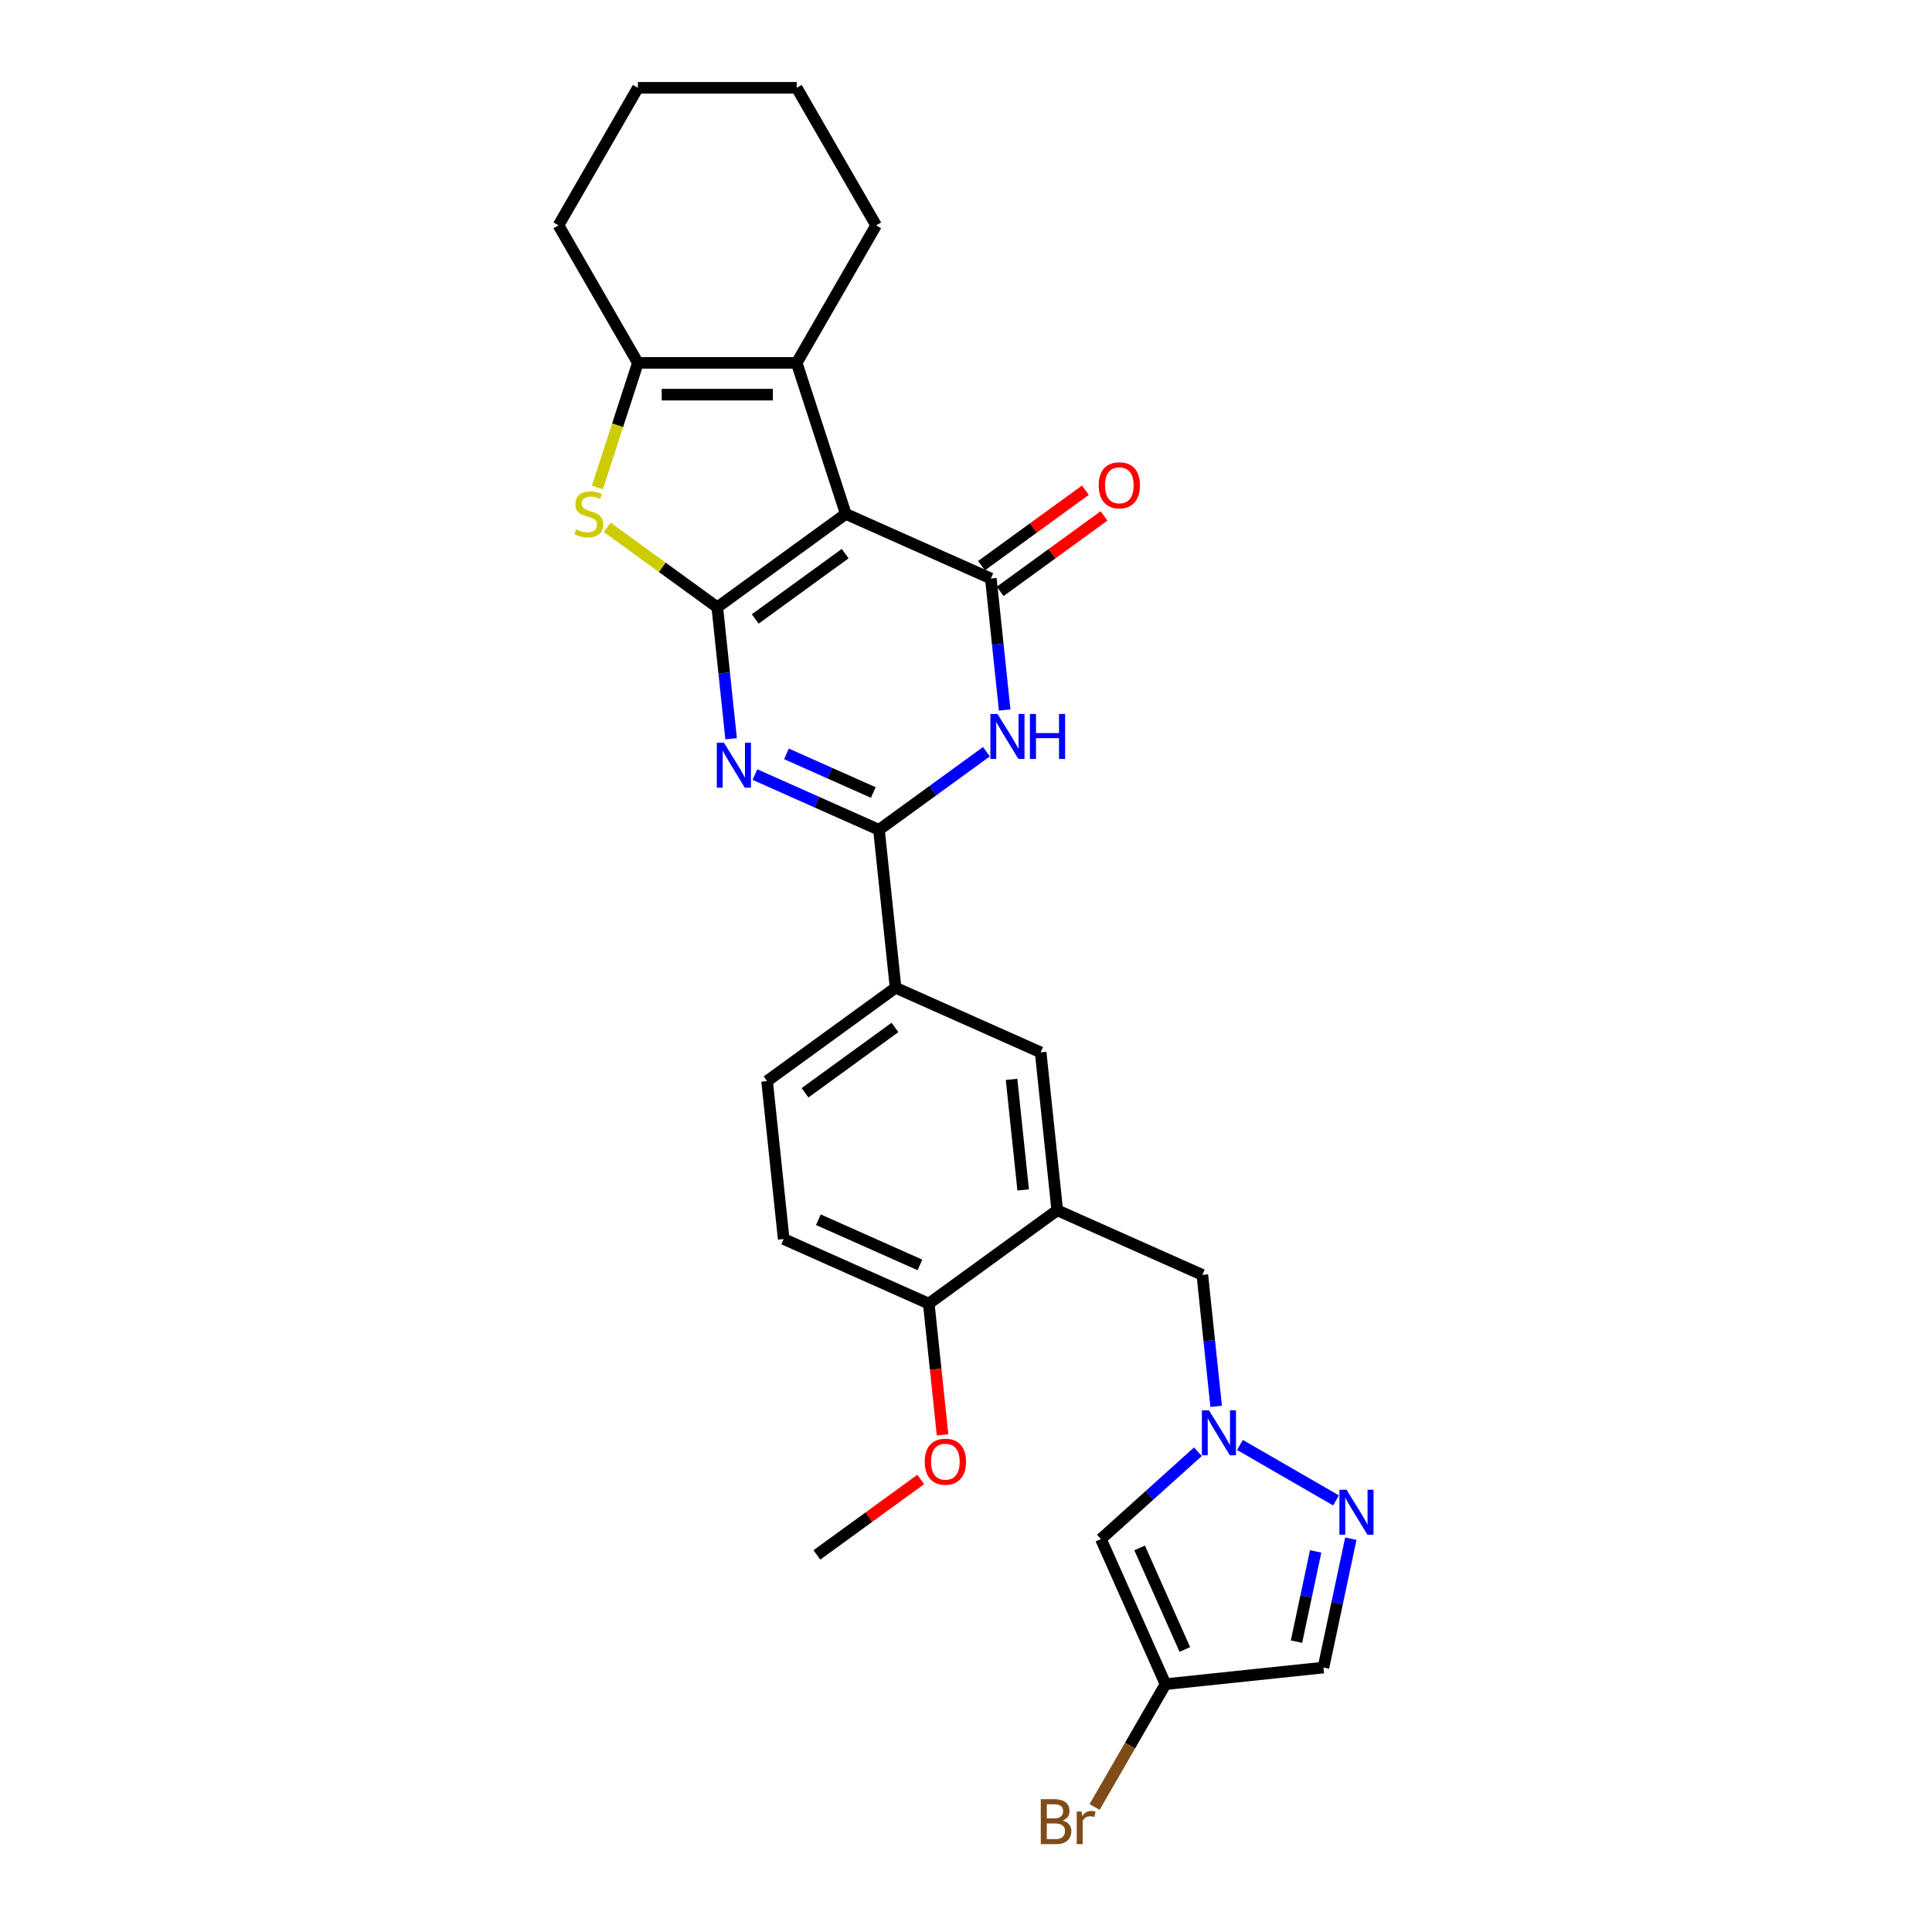 <?xml version='1.0' encoding='iso-8859-1'?>
<svg version='1.1' baseProfile='full'
              xmlns='http://www.w3.org/2000/svg'
                      xmlns:rdkit='http://www.rdkit.org/xml'
                      xmlns:xlink='http://www.w3.org/1999/xlink'
                  xml:space='preserve'
width='1000px' height='1000px' viewBox='0 0 1000 1000'>
<!-- END OF HEADER -->
<rect style='opacity:1.0;fill:#FFFFFF;stroke:none' width='1000' height='1000' x='0' y='0'> </rect>
<path class='bond-0' d='M 371.267,314.322 L 437.769,266.006' style='fill:none;fill-rule:evenodd;stroke:#000000;stroke-width:6px;stroke-linecap:butt;stroke-linejoin:miter;stroke-opacity:1' />
<path class='bond-0' d='M 390.906,320.375 L 437.457,286.554' style='fill:none;fill-rule:evenodd;stroke:#000000;stroke-width:6px;stroke-linecap:butt;stroke-linejoin:miter;stroke-opacity:1' />
<path class='bond-1' d='M 371.267,314.322 L 374.844,348.35' style='fill:none;fill-rule:evenodd;stroke:#000000;stroke-width:6px;stroke-linecap:butt;stroke-linejoin:miter;stroke-opacity:1' />
<path class='bond-1' d='M 374.844,348.35 L 378.42,382.377' style='fill:none;fill-rule:evenodd;stroke:#0000FF;stroke-width:6px;stroke-linecap:butt;stroke-linejoin:miter;stroke-opacity:1' />
<path class='bond-5' d='M 371.267,314.322 L 342.776,293.622' style='fill:none;fill-rule:evenodd;stroke:#000000;stroke-width:6px;stroke-linecap:butt;stroke-linejoin:miter;stroke-opacity:1' />
<path class='bond-5' d='M 342.776,293.622 L 314.285,272.922' style='fill:none;fill-rule:evenodd;stroke:#CCCC00;stroke-width:6px;stroke-linecap:butt;stroke-linejoin:miter;stroke-opacity:1' />
<path class='bond-2' d='M 437.769,266.006 L 512.862,299.44' style='fill:none;fill-rule:evenodd;stroke:#000000;stroke-width:6px;stroke-linecap:butt;stroke-linejoin:miter;stroke-opacity:1' />
<path class='bond-6' d='M 437.769,266.006 L 412.368,187.829' style='fill:none;fill-rule:evenodd;stroke:#000000;stroke-width:6px;stroke-linecap:butt;stroke-linejoin:miter;stroke-opacity:1' />
<path class='bond-4' d='M 390.743,400.917 L 422.848,415.212' style='fill:none;fill-rule:evenodd;stroke:#0000FF;stroke-width:6px;stroke-linecap:butt;stroke-linejoin:miter;stroke-opacity:1' />
<path class='bond-4' d='M 422.848,415.212 L 454.953,429.506' style='fill:none;fill-rule:evenodd;stroke:#000000;stroke-width:6px;stroke-linecap:butt;stroke-linejoin:miter;stroke-opacity:1' />
<path class='bond-4' d='M 407.061,390.187 L 429.535,400.193' style='fill:none;fill-rule:evenodd;stroke:#0000FF;stroke-width:6px;stroke-linecap:butt;stroke-linejoin:miter;stroke-opacity:1' />
<path class='bond-4' d='M 429.535,400.193 L 452.008,410.199' style='fill:none;fill-rule:evenodd;stroke:#000000;stroke-width:6px;stroke-linecap:butt;stroke-linejoin:miter;stroke-opacity:1' />
<path class='bond-17' d='M 517.694,306.09 L 544.574,286.56' style='fill:none;fill-rule:evenodd;stroke:#000000;stroke-width:6px;stroke-linecap:butt;stroke-linejoin:miter;stroke-opacity:1' />
<path class='bond-17' d='M 544.574,286.56 L 571.454,267.031' style='fill:none;fill-rule:evenodd;stroke:#FF0000;stroke-width:6px;stroke-linecap:butt;stroke-linejoin:miter;stroke-opacity:1' />
<path class='bond-17' d='M 508.031,292.79 L 534.911,273.26' style='fill:none;fill-rule:evenodd;stroke:#000000;stroke-width:6px;stroke-linecap:butt;stroke-linejoin:miter;stroke-opacity:1' />
<path class='bond-17' d='M 534.911,273.26 L 561.791,253.731' style='fill:none;fill-rule:evenodd;stroke:#FF0000;stroke-width:6px;stroke-linecap:butt;stroke-linejoin:miter;stroke-opacity:1' />
<path class='bond-29' d='M 512.862,299.44 L 516.439,333.468' style='fill:none;fill-rule:evenodd;stroke:#000000;stroke-width:6px;stroke-linecap:butt;stroke-linejoin:miter;stroke-opacity:1' />
<path class='bond-29' d='M 516.439,333.468 L 520.015,367.495' style='fill:none;fill-rule:evenodd;stroke:#0000FF;stroke-width:6px;stroke-linecap:butt;stroke-linejoin:miter;stroke-opacity:1' />
<path class='bond-3' d='M 510.571,389.097 L 482.762,409.301' style='fill:none;fill-rule:evenodd;stroke:#0000FF;stroke-width:6px;stroke-linecap:butt;stroke-linejoin:miter;stroke-opacity:1' />
<path class='bond-3' d='M 482.762,409.301 L 454.953,429.506' style='fill:none;fill-rule:evenodd;stroke:#000000;stroke-width:6px;stroke-linecap:butt;stroke-linejoin:miter;stroke-opacity:1' />
<path class='bond-13' d='M 454.953,429.506 L 463.545,511.255' style='fill:none;fill-rule:evenodd;stroke:#000000;stroke-width:6px;stroke-linecap:butt;stroke-linejoin:miter;stroke-opacity:1' />
<path class='bond-7' d='M 309.205,252.344 L 319.686,220.087' style='fill:none;fill-rule:evenodd;stroke:#CCCC00;stroke-width:6px;stroke-linecap:butt;stroke-linejoin:miter;stroke-opacity:1' />
<path class='bond-7' d='M 319.686,220.087 L 330.167,187.829' style='fill:none;fill-rule:evenodd;stroke:#000000;stroke-width:6px;stroke-linecap:butt;stroke-linejoin:miter;stroke-opacity:1' />
<path class='bond-22' d='M 412.368,187.829 L 453.468,116.642' style='fill:none;fill-rule:evenodd;stroke:#000000;stroke-width:6px;stroke-linecap:butt;stroke-linejoin:miter;stroke-opacity:1' />
<path class='bond-28' d='M 412.368,187.829 L 330.167,187.829' style='fill:none;fill-rule:evenodd;stroke:#000000;stroke-width:6px;stroke-linecap:butt;stroke-linejoin:miter;stroke-opacity:1' />
<path class='bond-28' d='M 400.038,204.269 L 342.497,204.269' style='fill:none;fill-rule:evenodd;stroke:#000000;stroke-width:6px;stroke-linecap:butt;stroke-linejoin:miter;stroke-opacity:1' />
<path class='bond-23' d='M 330.167,187.829 L 289.067,116.642' style='fill:none;fill-rule:evenodd;stroke:#000000;stroke-width:6px;stroke-linecap:butt;stroke-linejoin:miter;stroke-opacity:1' />
<path class='bond-8' d='M 629.478,727.928 L 625.901,693.9' style='fill:none;fill-rule:evenodd;stroke:#0000FF;stroke-width:6px;stroke-linecap:butt;stroke-linejoin:miter;stroke-opacity:1' />
<path class='bond-8' d='M 625.901,693.9 L 622.325,659.873' style='fill:none;fill-rule:evenodd;stroke:#000000;stroke-width:6px;stroke-linecap:butt;stroke-linejoin:miter;stroke-opacity:1' />
<path class='bond-9' d='M 641.8,747.906 L 691.535,776.62' style='fill:none;fill-rule:evenodd;stroke:#0000FF;stroke-width:6px;stroke-linecap:butt;stroke-linejoin:miter;stroke-opacity:1' />
<path class='bond-11' d='M 620.034,751.422 L 594.932,774.023' style='fill:none;fill-rule:evenodd;stroke:#0000FF;stroke-width:6px;stroke-linecap:butt;stroke-linejoin:miter;stroke-opacity:1' />
<path class='bond-11' d='M 594.932,774.023 L 569.83,796.625' style='fill:none;fill-rule:evenodd;stroke:#000000;stroke-width:6px;stroke-linecap:butt;stroke-linejoin:miter;stroke-opacity:1' />
<path class='bond-14' d='M 699.193,796.417 L 692.104,829.772' style='fill:none;fill-rule:evenodd;stroke:#0000FF;stroke-width:6px;stroke-linecap:butt;stroke-linejoin:miter;stroke-opacity:1' />
<path class='bond-14' d='M 692.104,829.772 L 685.014,863.126' style='fill:none;fill-rule:evenodd;stroke:#000000;stroke-width:6px;stroke-linecap:butt;stroke-linejoin:miter;stroke-opacity:1' />
<path class='bond-14' d='M 680.986,803.005 L 676.023,826.354' style='fill:none;fill-rule:evenodd;stroke:#0000FF;stroke-width:6px;stroke-linecap:butt;stroke-linejoin:miter;stroke-opacity:1' />
<path class='bond-14' d='M 676.023,826.354 L 671.06,849.702' style='fill:none;fill-rule:evenodd;stroke:#000000;stroke-width:6px;stroke-linecap:butt;stroke-linejoin:miter;stroke-opacity:1' />
<path class='bond-10' d='M 547.231,626.439 L 538.639,544.689' style='fill:none;fill-rule:evenodd;stroke:#000000;stroke-width:6px;stroke-linecap:butt;stroke-linejoin:miter;stroke-opacity:1' />
<path class='bond-10' d='M 529.592,615.895 L 523.578,558.67' style='fill:none;fill-rule:evenodd;stroke:#000000;stroke-width:6px;stroke-linecap:butt;stroke-linejoin:miter;stroke-opacity:1' />
<path class='bond-16' d='M 547.231,626.439 L 622.325,659.873' style='fill:none;fill-rule:evenodd;stroke:#000000;stroke-width:6px;stroke-linecap:butt;stroke-linejoin:miter;stroke-opacity:1' />
<path class='bond-31' d='M 547.231,626.439 L 480.73,674.755' style='fill:none;fill-rule:evenodd;stroke:#000000;stroke-width:6px;stroke-linecap:butt;stroke-linejoin:miter;stroke-opacity:1' />
<path class='bond-12' d='M 569.83,796.625 L 603.264,871.719' style='fill:none;fill-rule:evenodd;stroke:#000000;stroke-width:6px;stroke-linecap:butt;stroke-linejoin:miter;stroke-opacity:1' />
<path class='bond-12' d='M 589.864,801.202 L 613.268,853.768' style='fill:none;fill-rule:evenodd;stroke:#000000;stroke-width:6px;stroke-linecap:butt;stroke-linejoin:miter;stroke-opacity:1' />
<path class='bond-21' d='M 603.264,871.719 L 584.911,903.506' style='fill:none;fill-rule:evenodd;stroke:#000000;stroke-width:6px;stroke-linecap:butt;stroke-linejoin:miter;stroke-opacity:1' />
<path class='bond-21' d='M 584.911,903.506 L 566.559,935.294' style='fill:none;fill-rule:evenodd;stroke:#7F4C19;stroke-width:6px;stroke-linecap:butt;stroke-linejoin:miter;stroke-opacity:1' />
<path class='bond-32' d='M 603.264,871.719 L 685.014,863.126' style='fill:none;fill-rule:evenodd;stroke:#000000;stroke-width:6px;stroke-linecap:butt;stroke-linejoin:miter;stroke-opacity:1' />
<path class='bond-15' d='M 463.545,511.255 L 538.639,544.689' style='fill:none;fill-rule:evenodd;stroke:#000000;stroke-width:6px;stroke-linecap:butt;stroke-linejoin:miter;stroke-opacity:1' />
<path class='bond-19' d='M 463.545,511.255 L 397.044,559.571' style='fill:none;fill-rule:evenodd;stroke:#000000;stroke-width:6px;stroke-linecap:butt;stroke-linejoin:miter;stroke-opacity:1' />
<path class='bond-19' d='M 463.233,531.803 L 416.683,565.624' style='fill:none;fill-rule:evenodd;stroke:#000000;stroke-width:6px;stroke-linecap:butt;stroke-linejoin:miter;stroke-opacity:1' />
<path class='bond-18' d='M 480.73,674.755 L 405.636,641.321' style='fill:none;fill-rule:evenodd;stroke:#000000;stroke-width:6px;stroke-linecap:butt;stroke-linejoin:miter;stroke-opacity:1' />
<path class='bond-18' d='M 476.153,654.721 L 423.587,631.318' style='fill:none;fill-rule:evenodd;stroke:#000000;stroke-width:6px;stroke-linecap:butt;stroke-linejoin:miter;stroke-opacity:1' />
<path class='bond-24' d='M 480.73,674.755 L 484.299,708.717' style='fill:none;fill-rule:evenodd;stroke:#000000;stroke-width:6px;stroke-linecap:butt;stroke-linejoin:miter;stroke-opacity:1' />
<path class='bond-24' d='M 484.299,708.717 L 487.869,742.679' style='fill:none;fill-rule:evenodd;stroke:#FF0000;stroke-width:6px;stroke-linecap:butt;stroke-linejoin:miter;stroke-opacity:1' />
<path class='bond-20' d='M 397.044,559.571 L 405.636,641.321' style='fill:none;fill-rule:evenodd;stroke:#000000;stroke-width:6px;stroke-linecap:butt;stroke-linejoin:miter;stroke-opacity:1' />
<path class='bond-26' d='M 453.468,116.642 L 412.368,45.455' style='fill:none;fill-rule:evenodd;stroke:#000000;stroke-width:6px;stroke-linecap:butt;stroke-linejoin:miter;stroke-opacity:1' />
<path class='bond-27' d='M 289.067,116.642 L 330.167,45.455' style='fill:none;fill-rule:evenodd;stroke:#000000;stroke-width:6px;stroke-linecap:butt;stroke-linejoin:miter;stroke-opacity:1' />
<path class='bond-25' d='M 476.581,765.762 L 449.701,785.291' style='fill:none;fill-rule:evenodd;stroke:#FF0000;stroke-width:6px;stroke-linecap:butt;stroke-linejoin:miter;stroke-opacity:1' />
<path class='bond-25' d='M 449.701,785.291 L 422.821,804.821' style='fill:none;fill-rule:evenodd;stroke:#000000;stroke-width:6px;stroke-linecap:butt;stroke-linejoin:miter;stroke-opacity:1' />
<path class='bond-30' d='M 412.368,45.455 L 330.167,45.455' style='fill:none;fill-rule:evenodd;stroke:#000000;stroke-width:6px;stroke-linecap:butt;stroke-linejoin:miter;stroke-opacity:1' />
<path  class='atom-2' d='M 374.714 384.432
L 382.342 396.762
Q 383.098 397.979, 384.315 400.182
Q 385.532 402.385, 385.597 402.516
L 385.597 384.432
L 388.688 384.432
L 388.688 407.711
L 385.499 407.711
L 377.312 394.231
Q 376.358 392.652, 375.339 390.844
Q 374.352 389.036, 374.056 388.477
L 374.056 407.711
L 371.031 407.711
L 371.031 384.432
L 374.714 384.432
' fill='#0000FF'/>
<path  class='atom-4' d='M 516.309 369.55
L 523.937 381.88
Q 524.693 383.097, 525.91 385.3
Q 527.126 387.503, 527.192 387.634
L 527.192 369.55
L 530.283 369.55
L 530.283 392.829
L 527.093 392.829
L 518.906 379.348
Q 517.953 377.77, 516.933 375.962
Q 515.947 374.153, 515.651 373.594
L 515.651 392.829
L 512.626 392.829
L 512.626 369.55
L 516.309 369.55
' fill='#0000FF'/>
<path  class='atom-4' d='M 533.078 369.55
L 536.234 369.55
L 536.234 379.447
L 548.137 379.447
L 548.137 369.55
L 551.293 369.55
L 551.293 392.829
L 548.137 392.829
L 548.137 382.077
L 536.234 382.077
L 536.234 392.829
L 533.078 392.829
L 533.078 369.55
' fill='#0000FF'/>
<path  class='atom-6' d='M 298.19 273.996
Q 298.453 274.095, 299.538 274.555
Q 300.623 275.015, 301.807 275.311
Q 303.024 275.574, 304.207 275.574
Q 306.41 275.574, 307.693 274.522
Q 308.975 273.437, 308.975 271.563
Q 308.975 270.281, 308.317 269.491
Q 307.693 268.702, 306.706 268.275
Q 305.72 267.847, 304.076 267.354
Q 302.004 266.729, 300.755 266.138
Q 299.538 265.546, 298.651 264.296
Q 297.796 263.047, 297.796 260.943
Q 297.796 258.016, 299.768 256.208
Q 301.774 254.399, 305.72 254.399
Q 308.416 254.399, 311.474 255.682
L 310.718 258.214
Q 307.923 257.063, 305.818 257.063
Q 303.55 257.063, 302.3 258.016
Q 301.051 258.937, 301.084 260.548
Q 301.084 261.797, 301.708 262.554
Q 302.366 263.31, 303.287 263.737
Q 304.24 264.165, 305.818 264.658
Q 307.923 265.316, 309.172 265.973
Q 310.422 266.631, 311.309 267.979
Q 312.23 269.294, 312.23 271.563
Q 312.23 274.785, 310.06 276.528
Q 307.923 278.238, 304.339 278.238
Q 302.267 278.238, 300.689 277.777
Q 299.144 277.35, 297.302 276.594
L 298.19 273.996
' fill='#CCCC00'/>
<path  class='atom-9' d='M 625.771 729.983
L 633.399 742.313
Q 634.156 743.53, 635.372 745.733
Q 636.589 747.935, 636.655 748.067
L 636.655 729.983
L 639.745 729.983
L 639.745 753.262
L 636.556 753.262
L 628.369 739.781
Q 627.415 738.203, 626.396 736.395
Q 625.41 734.586, 625.114 734.027
L 625.114 753.262
L 622.089 753.262
L 622.089 729.983
L 625.771 729.983
' fill='#0000FF'/>
<path  class='atom-10' d='M 696.959 771.083
L 704.587 783.413
Q 705.343 784.63, 706.56 786.833
Q 707.776 789.036, 707.842 789.167
L 707.842 771.083
L 710.933 771.083
L 710.933 794.362
L 707.743 794.362
L 699.556 780.881
Q 698.603 779.303, 697.583 777.495
Q 696.597 775.686, 696.301 775.127
L 696.301 794.362
L 693.276 794.362
L 693.276 771.083
L 696.959 771.083
' fill='#0000FF'/>
<path  class='atom-18' d='M 568.677 251.19
Q 568.677 245.6, 571.439 242.476
Q 574.201 239.353, 579.363 239.353
Q 584.526 239.353, 587.288 242.476
Q 590.049 245.6, 590.049 251.19
Q 590.049 256.845, 587.255 260.067
Q 584.46 263.257, 579.363 263.257
Q 574.234 263.257, 571.439 260.067
Q 568.677 256.878, 568.677 251.19
M 579.363 260.626
Q 582.915 260.626, 584.822 258.259
Q 586.761 255.859, 586.761 251.19
Q 586.761 246.619, 584.822 244.318
Q 582.915 241.983, 579.363 241.983
Q 575.812 241.983, 573.873 244.285
Q 571.965 246.586, 571.965 251.19
Q 571.965 255.892, 573.873 258.259
Q 575.812 260.626, 579.363 260.626
' fill='#FF0000'/>
<path  class='atom-22' d='M 550.015 942.314
Q 552.251 942.939, 553.369 944.32
Q 554.52 945.668, 554.52 947.674
Q 554.52 950.896, 552.448 952.737
Q 550.41 954.545, 546.53 954.545
L 538.704 954.545
L 538.704 931.266
L 545.576 931.266
Q 549.555 931.266, 551.56 932.878
Q 553.566 934.489, 553.566 937.448
Q 553.566 940.966, 550.015 942.314
M 541.828 933.897
L 541.828 941.196
L 545.576 941.196
Q 547.878 941.196, 549.061 940.276
Q 550.278 939.322, 550.278 937.448
Q 550.278 933.897, 545.576 933.897
L 541.828 933.897
M 546.53 951.915
Q 548.798 951.915, 550.015 950.83
Q 551.232 949.745, 551.232 947.674
Q 551.232 945.766, 549.883 944.813
Q 548.568 943.827, 546.036 943.827
L 541.828 943.827
L 541.828 951.915
L 546.53 951.915
' fill='#7F4C19'/>
<path  class='atom-22' d='M 559.813 937.645
L 560.175 939.98
Q 561.95 937.349, 564.844 937.349
Q 565.765 937.349, 567.014 937.678
L 566.521 940.44
Q 565.107 940.111, 564.318 940.111
Q 562.937 940.111, 562.016 940.67
Q 561.128 941.196, 560.405 942.478
L 560.405 954.545
L 557.314 954.545
L 557.314 937.645
L 559.813 937.645
' fill='#7F4C19'/>
<path  class='atom-25' d='M 478.636 756.57
Q 478.636 750.981, 481.398 747.857
Q 484.16 744.734, 489.322 744.734
Q 494.484 744.734, 497.246 747.857
Q 500.008 750.981, 500.008 756.57
Q 500.008 762.226, 497.213 765.448
Q 494.419 768.637, 489.322 768.637
Q 484.193 768.637, 481.398 765.448
Q 478.636 762.259, 478.636 756.57
M 489.322 766.007
Q 492.873 766.007, 494.78 763.64
Q 496.72 761.239, 496.72 756.57
Q 496.72 752, 494.78 749.699
Q 492.873 747.364, 489.322 747.364
Q 485.771 747.364, 483.831 749.666
Q 481.924 751.967, 481.924 756.57
Q 481.924 761.272, 483.831 763.64
Q 485.771 766.007, 489.322 766.007
' fill='#FF0000'/>
</svg>
